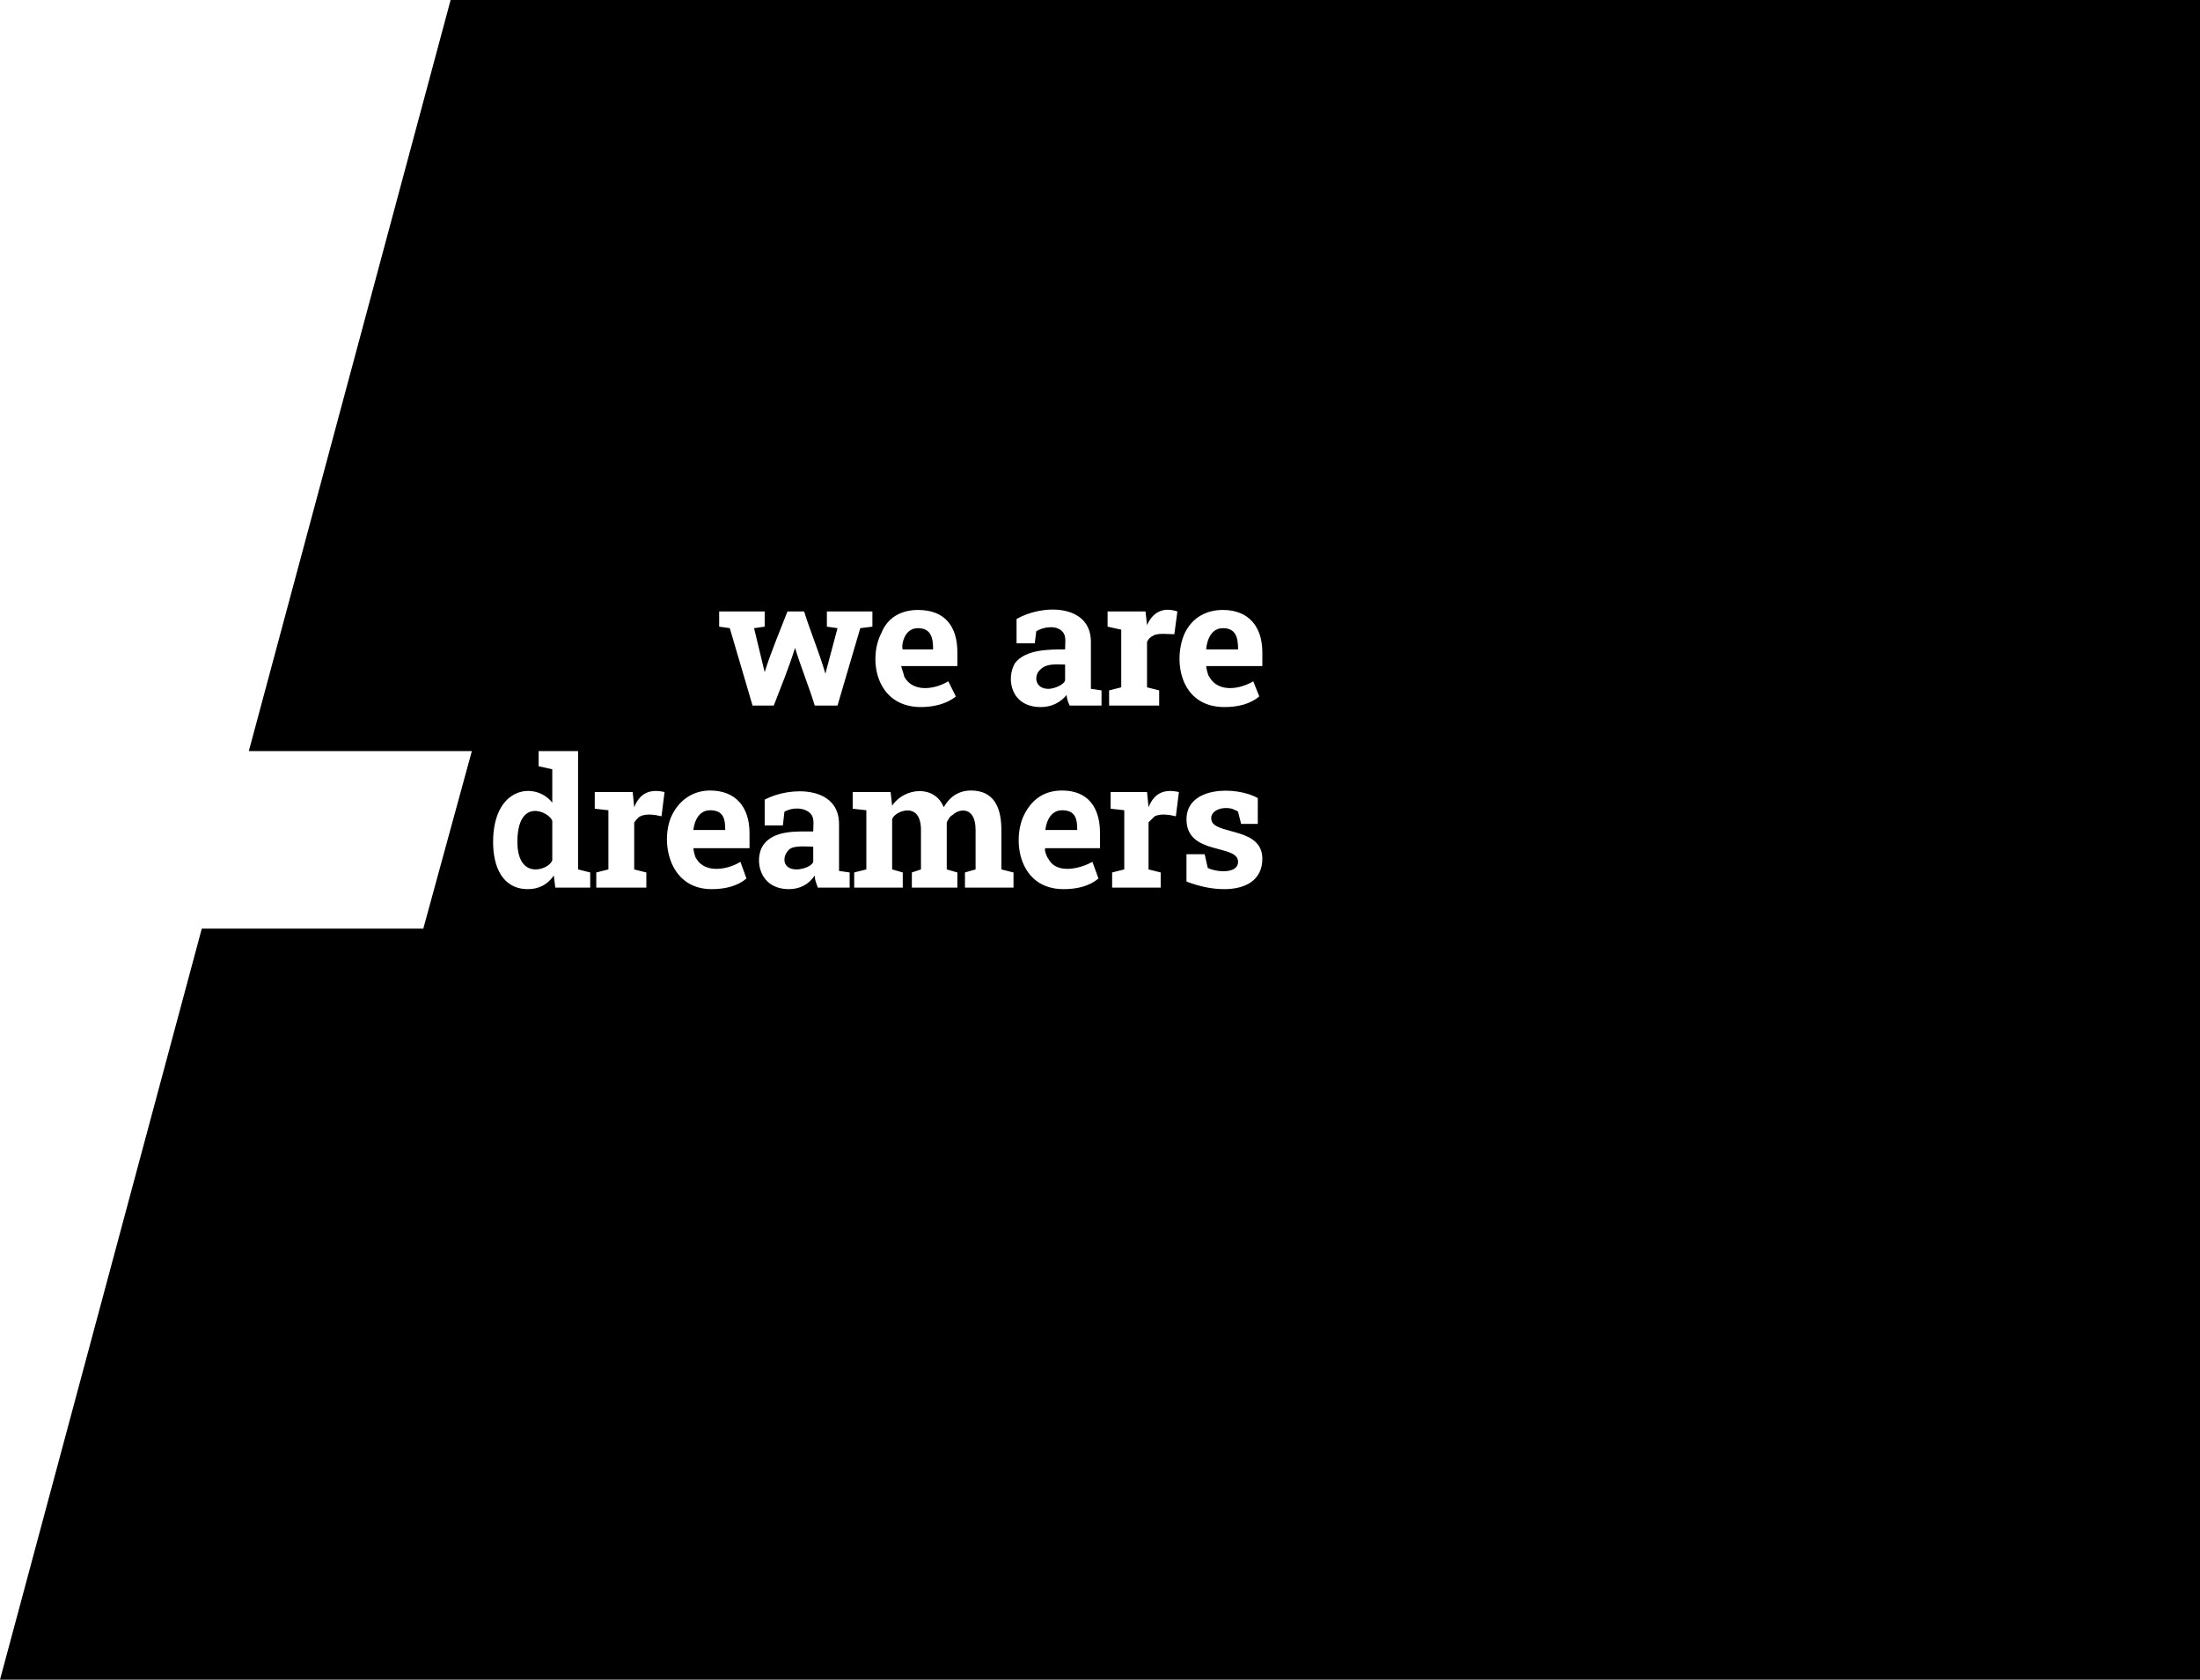 <?xml version="1.0" encoding="UTF-8"?> <svg xmlns="http://www.w3.org/2000/svg" viewBox="0 0 1450 1107" shape-rendering="geometricPrecision" text-rendering="geometricPrecision" image-rendering="optimizeQuality" fill-rule="evenodd" clip-rule="evenodd"> <path d="M1450 0v1107H0l133-495h146l32-117H164L297 0h1153zM348 586c-17 0-23-15-23-31 0-37 28-40 39-26v-22l-9-2v-10h26v78l8 2v10h-23l-1-8c-4 6-10 9-17 9zm5-13c5 0 10-3 11-6v-26c-2-6-23-16-23 14 0 9 3 18 12 18zm40 12v-10l8-2v-39l-9-1v-11h25l1 10c4-10 11-12 20-10l-2 16c-4-1-10-2-14 0-2 1-3 3-4 4v31l8 2v10h-33zm76 1c-29 0-34-33-26-49 5-10 14-16 25-16 17 0 26 11 26 28v10h-37c0 1 1 6 2 7 6 10 21 7 29 2l4 11c-6 5-14 7-23 7zm-12-39h21c0-7-1-13-10-13-10 0-11 13-11 13zm63 39c-20 0-23-20-17-29 7-10 22-9 33-9 0-5 1-9-2-12-4-4-12-4-17-1l-1 9h-12v-17c17-9 49-9 49 16v31l7 1v10h-21c-1-3-2-5-2-8-4 6-10 9-17 9zm5-13c4 0 10-2 11-5v-10c-5 0-13-1-16 2-5 5-4 13 5 13zm38 12v-10l8-2v-39l-9-1v-11h25l1 9c8-12 28-14 34 1 4-7 10-11 18-11 15 0 20 11 20 26v26l8 2v10h-32v-10l7-2v-26c0-16-11-14-15-10-2 1-3 3-4 5v31l7 2v10h-30v-10l6-2v-26c0-20-18-12-19-7v33l7 2v10h-32zm138 1c-30 0-34-33-26-49 5-10 13-16 25-16 17 0 25 11 25 28v10h-36c-1 1 1 6 2 7 5 10 20 7 29 2l4 11c-6 5-14 7-23 7zm-12-39h21c0-7-1-13-10-13-10 0-11 13-11 13zm44 38v-10l8-2v-39l-9-1v-11h24l1 10c4-10 11-12 20-10l-2 16c-4-1-10-2-14 0l-4 4v31l8 2v10h-32zm74 1c-9 0-17-2-25-5v-18h12l2 9c6 3 20 4 20-4 0-12-34-4-34-28 0-22 33-22 47-14v17h-11l-2-8c-1-1-2-1-4-2-9-2-16 3-13 9 5 8 33 4 33 24 0 14-11 20-25 20zM496 465l-15-51-7-1v-10h30v10l-7 1 7 29c4-13 10-27 15-40h11c4 13 10 27 14 41l8-30-7-1v-10h30v10l-8 1-15 51h-15c-4-13-9-25-13-38-4 13-9 25-14 38h-14zm111 1c-30 0-35-32-26-49 4-10 13-15 24-15 18 0 26 11 26 28v9h-37c0 1 2 6 2 7 6 11 21 8 29 3l5 10c-6 5-15 7-23 7zm-12-38h20c0-7-1-14-10-14-10 0-11 13-10 14zm91 38c-20 0-23-19-17-29 7-9 22-9 33-9 0-5 1-9-2-12-4-4-12-3-17 0l-1 8h-12v-16c17-10 49-10 49 15v31l7 1v10h-21c-1-2-2-5-2-7-4 5-10 8-17 8zm5-12c4 0 11-3 11-6v-10c-5 0-12-1-16 3-5 4-4 13 5 13zm40 11v-10l8-2v-38l-9-2v-10h25l1 9c4-9 11-12 20-9l-2 15c-4 0-11-1-14 1-2 1-3 2-4 4v30l8 2v10h-33zm76 1c-30 0-34-32-26-49 5-10 14-15 25-15 17 0 26 11 26 28v9h-37c0 1 1 6 2 7 6 11 21 8 29 3l4 10c-6 5-14 7-23 7zm-12-38h21c0-7-1-14-10-14-10 0-11 13-11 14z"></path> </svg> 